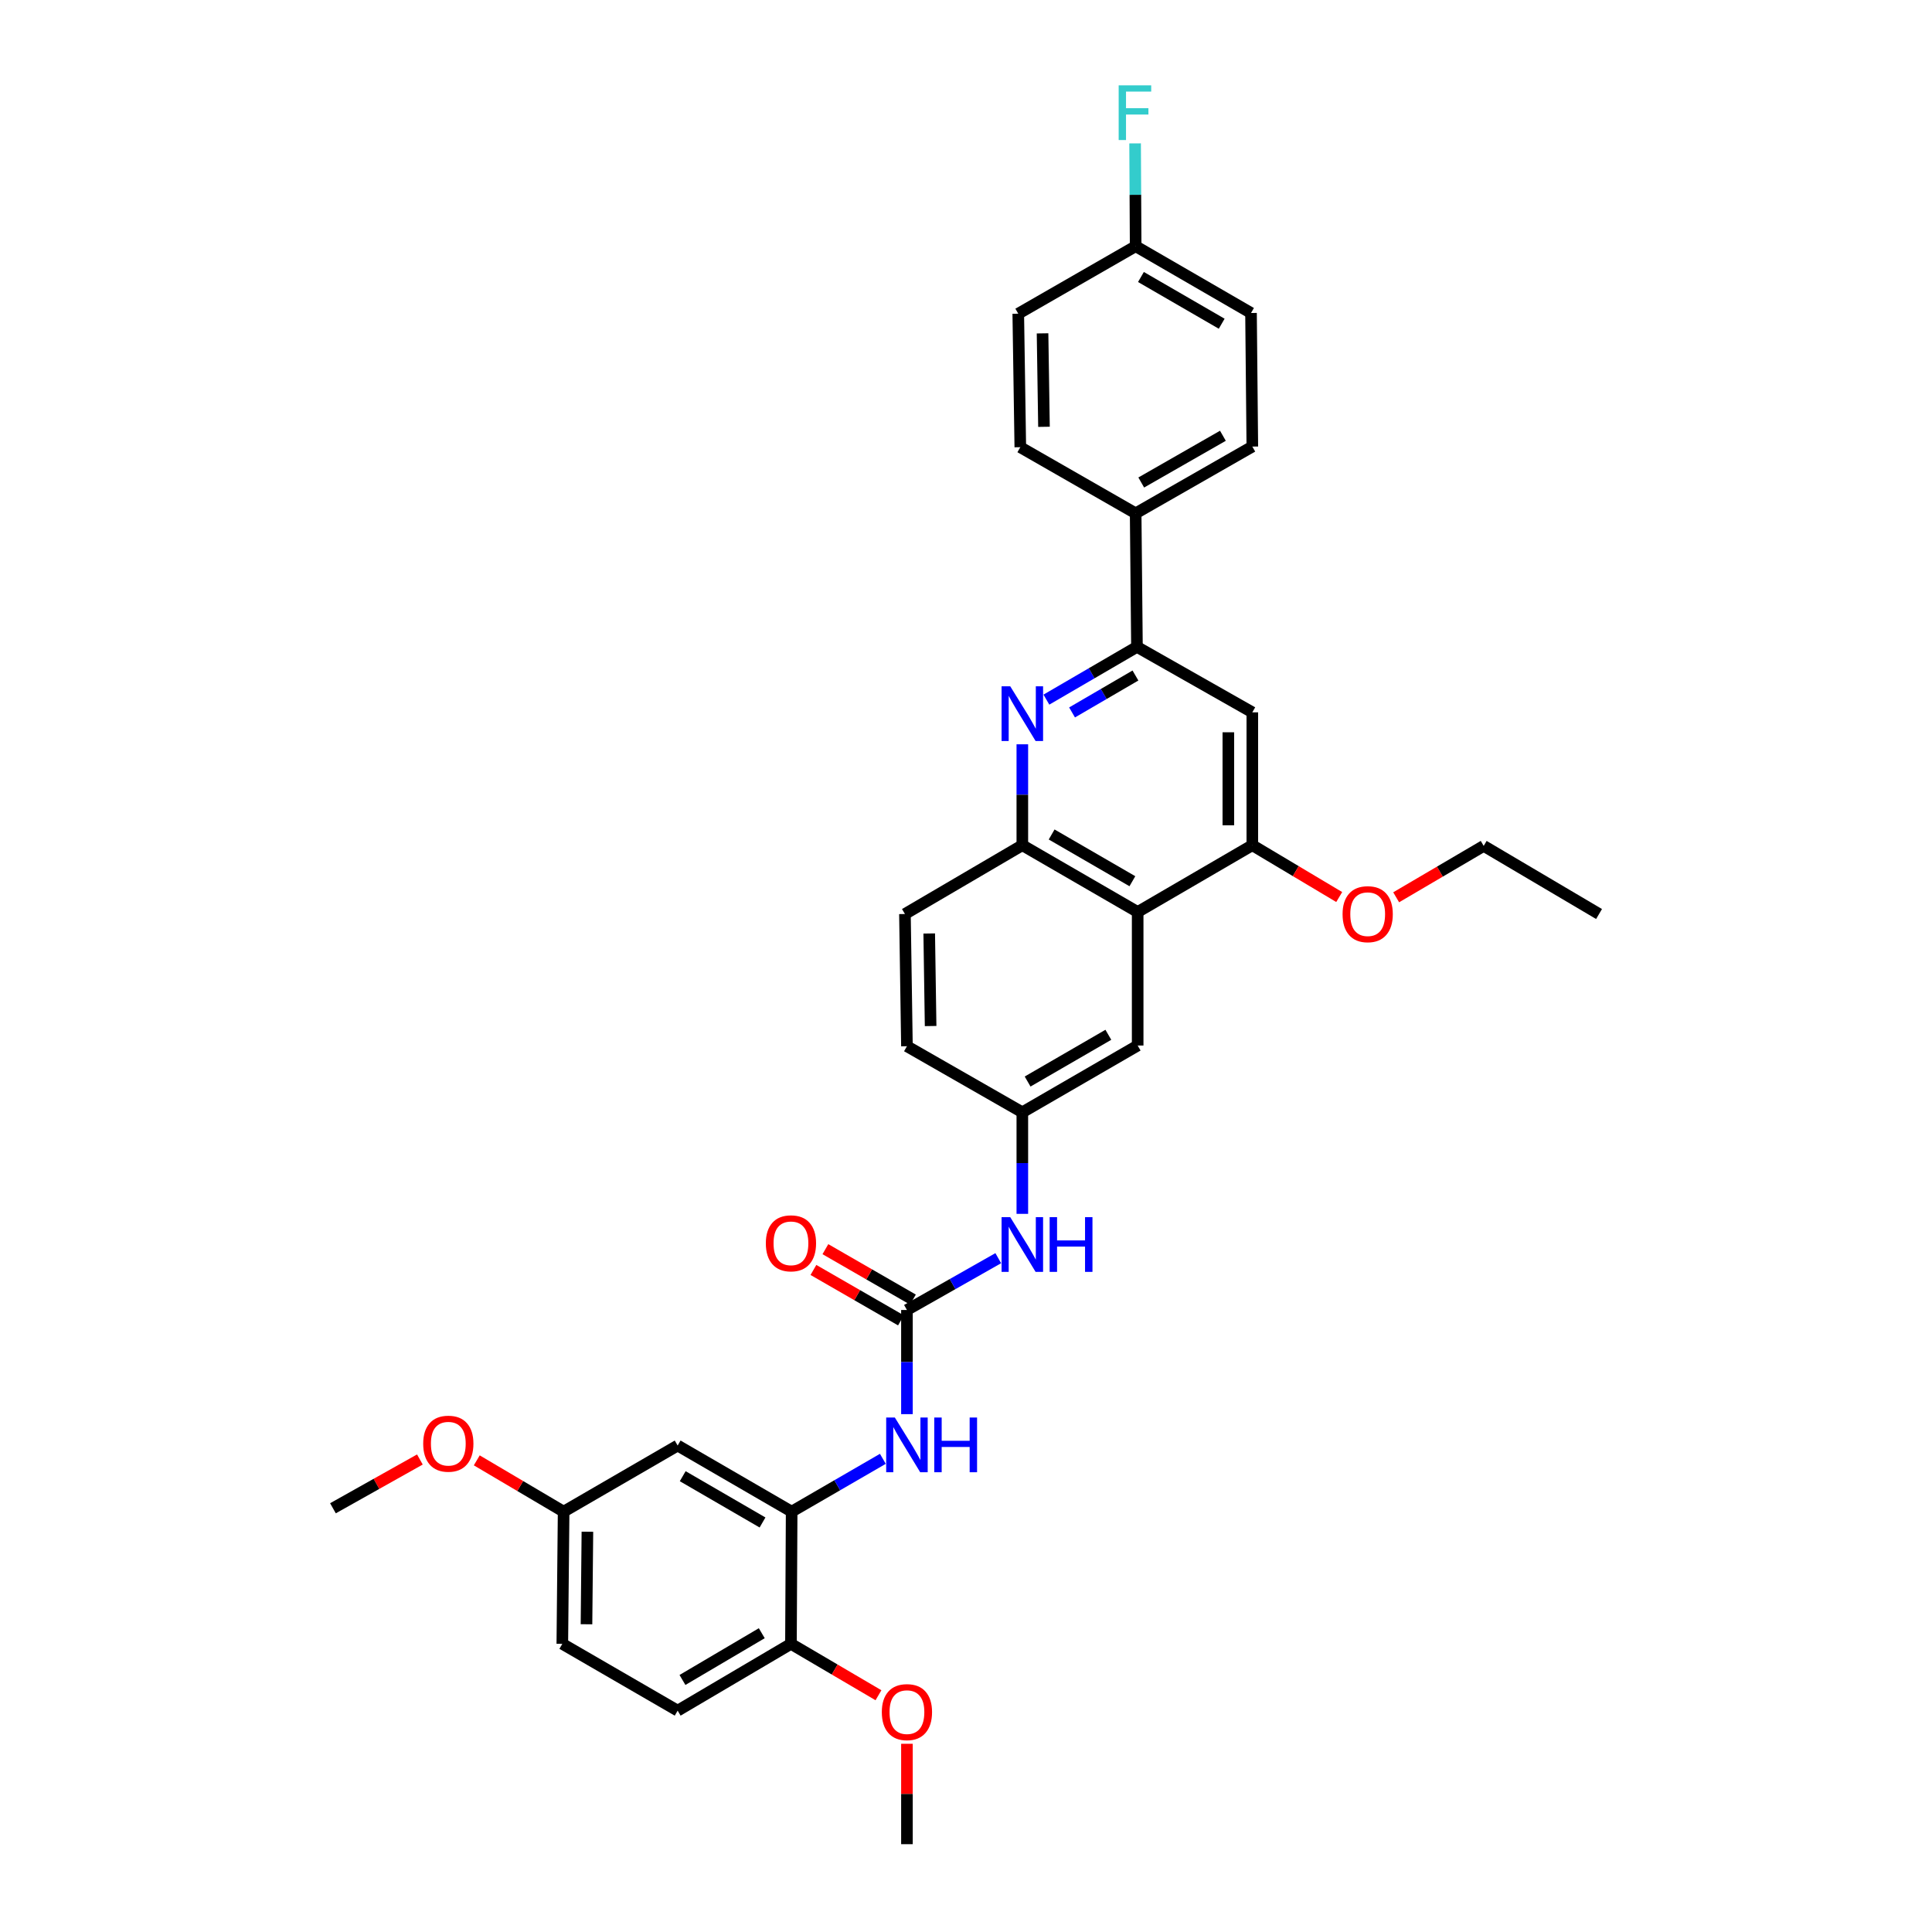 <?xml version='1.0' encoding='iso-8859-1'?>
<svg version='1.1' baseProfile='full'
              xmlns='http://www.w3.org/2000/svg'
                      xmlns:rdkit='http://www.rdkit.org/xml'
                      xmlns:xlink='http://www.w3.org/1999/xlink'
                  xml:space='preserve'
width='1000px' height='1000px' viewBox='0 0 1000 1000'>
<!-- END OF HEADER -->
<rect style='opacity:1.0;fill:#FFFFFF;stroke:none' width='1000' height='1000' x='0' y='0'> </rect>
<path class='bond-2' d='M 541.613,362.129 L 565.05,348.476' style='fill:none;fill-rule:evenodd;stroke:#0000FF;stroke-width:6px;stroke-linecap:butt;stroke-linejoin:miter;stroke-opacity:1' />
<path class='bond-2' d='M 565.05,348.476 L 588.488,334.823' style='fill:none;fill-rule:evenodd;stroke:#000000;stroke-width:6px;stroke-linecap:butt;stroke-linejoin:miter;stroke-opacity:1' />
<path class='bond-2' d='M 554.892,368.759 L 571.298,359.202' style='fill:none;fill-rule:evenodd;stroke:#0000FF;stroke-width:6px;stroke-linecap:butt;stroke-linejoin:miter;stroke-opacity:1' />
<path class='bond-2' d='M 571.298,359.202 L 587.705,349.645' style='fill:none;fill-rule:evenodd;stroke:#000000;stroke-width:6px;stroke-linecap:butt;stroke-linejoin:miter;stroke-opacity:1' />
<path class='bond-3' d='M 529.156,385.248 L 529.156,411.365' style='fill:none;fill-rule:evenodd;stroke:#0000FF;stroke-width:6px;stroke-linecap:butt;stroke-linejoin:miter;stroke-opacity:1' />
<path class='bond-3' d='M 529.156,411.365 L 529.156,437.483' style='fill:none;fill-rule:evenodd;stroke:#000000;stroke-width:6px;stroke-linecap:butt;stroke-linejoin:miter;stroke-opacity:1' />
<path class='bond-0' d='M 469.43,678.047 L 493.065,664.637' style='fill:none;fill-rule:evenodd;stroke:#000000;stroke-width:6px;stroke-linecap:butt;stroke-linejoin:miter;stroke-opacity:1' />
<path class='bond-0' d='M 493.065,664.637 L 516.699,651.228' style='fill:none;fill-rule:evenodd;stroke:#0000FF;stroke-width:6px;stroke-linecap:butt;stroke-linejoin:miter;stroke-opacity:1' />
<path class='bond-7' d='M 469.43,678.047 L 469.43,705.005' style='fill:none;fill-rule:evenodd;stroke:#000000;stroke-width:6px;stroke-linecap:butt;stroke-linejoin:miter;stroke-opacity:1' />
<path class='bond-7' d='M 469.43,705.005 L 469.43,731.962' style='fill:none;fill-rule:evenodd;stroke:#0000FF;stroke-width:6px;stroke-linecap:butt;stroke-linejoin:miter;stroke-opacity:1' />
<path class='bond-14' d='M 472.529,672.669 L 449.877,659.618' style='fill:none;fill-rule:evenodd;stroke:#000000;stroke-width:6px;stroke-linecap:butt;stroke-linejoin:miter;stroke-opacity:1' />
<path class='bond-14' d='M 449.877,659.618 L 427.225,646.567' style='fill:none;fill-rule:evenodd;stroke:#FF0000;stroke-width:6px;stroke-linecap:butt;stroke-linejoin:miter;stroke-opacity:1' />
<path class='bond-14' d='M 466.332,683.424 L 443.68,670.374' style='fill:none;fill-rule:evenodd;stroke:#000000;stroke-width:6px;stroke-linecap:butt;stroke-linejoin:miter;stroke-opacity:1' />
<path class='bond-14' d='M 443.68,670.374 L 421.028,657.323' style='fill:none;fill-rule:evenodd;stroke:#FF0000;stroke-width:6px;stroke-linecap:butt;stroke-linejoin:miter;stroke-opacity:1' />
<path class='bond-1' d='M 588.854,472.045 L 529.156,437.483' style='fill:none;fill-rule:evenodd;stroke:#000000;stroke-width:6px;stroke-linecap:butt;stroke-linejoin:miter;stroke-opacity:1' />
<path class='bond-1' d='M 586.118,456.119 L 544.33,431.925' style='fill:none;fill-rule:evenodd;stroke:#000000;stroke-width:6px;stroke-linecap:butt;stroke-linejoin:miter;stroke-opacity:1' />
<path class='bond-4' d='M 588.854,472.045 L 648.2,437.483' style='fill:none;fill-rule:evenodd;stroke:#000000;stroke-width:6px;stroke-linecap:butt;stroke-linejoin:miter;stroke-opacity:1' />
<path class='bond-11' d='M 588.854,472.045 L 588.854,541.163' style='fill:none;fill-rule:evenodd;stroke:#000000;stroke-width:6px;stroke-linecap:butt;stroke-linejoin:miter;stroke-opacity:1' />
<path class='bond-5' d='M 588.488,334.823 L 648.2,368.71' style='fill:none;fill-rule:evenodd;stroke:#000000;stroke-width:6px;stroke-linecap:butt;stroke-linejoin:miter;stroke-opacity:1' />
<path class='bond-10' d='M 588.488,334.823 L 587.813,265.699' style='fill:none;fill-rule:evenodd;stroke:#000000;stroke-width:6px;stroke-linecap:butt;stroke-linejoin:miter;stroke-opacity:1' />
<path class='bond-15' d='M 529.156,437.483 L 468.396,473.093' style='fill:none;fill-rule:evenodd;stroke:#000000;stroke-width:6px;stroke-linecap:butt;stroke-linejoin:miter;stroke-opacity:1' />
<path class='bond-21' d='M 648.2,437.483 L 670.687,450.893' style='fill:none;fill-rule:evenodd;stroke:#000000;stroke-width:6px;stroke-linecap:butt;stroke-linejoin:miter;stroke-opacity:1' />
<path class='bond-21' d='M 670.687,450.893 L 693.174,464.304' style='fill:none;fill-rule:evenodd;stroke:#FF0000;stroke-width:6px;stroke-linecap:butt;stroke-linejoin:miter;stroke-opacity:1' />
<path class='bond-33' d='M 648.2,437.483 L 648.2,368.71' style='fill:none;fill-rule:evenodd;stroke:#000000;stroke-width:6px;stroke-linecap:butt;stroke-linejoin:miter;stroke-opacity:1' />
<path class='bond-33' d='M 635.787,427.167 L 635.787,379.026' style='fill:none;fill-rule:evenodd;stroke:#000000;stroke-width:6px;stroke-linecap:butt;stroke-linejoin:miter;stroke-opacity:1' />
<path class='bond-6' d='M 409.76,782.43 L 433.363,768.759' style='fill:none;fill-rule:evenodd;stroke:#000000;stroke-width:6px;stroke-linecap:butt;stroke-linejoin:miter;stroke-opacity:1' />
<path class='bond-6' d='M 433.363,768.759 L 456.966,755.087' style='fill:none;fill-rule:evenodd;stroke:#0000FF;stroke-width:6px;stroke-linecap:butt;stroke-linejoin:miter;stroke-opacity:1' />
<path class='bond-9' d='M 409.76,782.43 L 350.752,748.206' style='fill:none;fill-rule:evenodd;stroke:#000000;stroke-width:6px;stroke-linecap:butt;stroke-linejoin:miter;stroke-opacity:1' />
<path class='bond-9' d='M 394.681,788.034 L 353.375,764.077' style='fill:none;fill-rule:evenodd;stroke:#000000;stroke-width:6px;stroke-linecap:butt;stroke-linejoin:miter;stroke-opacity:1' />
<path class='bond-12' d='M 409.76,782.43 L 409.395,850.852' style='fill:none;fill-rule:evenodd;stroke:#000000;stroke-width:6px;stroke-linecap:butt;stroke-linejoin:miter;stroke-opacity:1' />
<path class='bond-8' d='M 529.156,628.289 L 529.156,602.007' style='fill:none;fill-rule:evenodd;stroke:#0000FF;stroke-width:6px;stroke-linecap:butt;stroke-linejoin:miter;stroke-opacity:1' />
<path class='bond-8' d='M 529.156,602.007 L 529.156,575.725' style='fill:none;fill-rule:evenodd;stroke:#000000;stroke-width:6px;stroke-linecap:butt;stroke-linejoin:miter;stroke-opacity:1' />
<path class='bond-19' d='M 350.752,748.206 L 291.73,782.43' style='fill:none;fill-rule:evenodd;stroke:#000000;stroke-width:6px;stroke-linecap:butt;stroke-linejoin:miter;stroke-opacity:1' />
<path class='bond-16' d='M 587.813,265.699 L 648.2,231.143' style='fill:none;fill-rule:evenodd;stroke:#000000;stroke-width:6px;stroke-linecap:butt;stroke-linejoin:miter;stroke-opacity:1' />
<path class='bond-16' d='M 590.706,249.742 L 632.977,225.553' style='fill:none;fill-rule:evenodd;stroke:#000000;stroke-width:6px;stroke-linecap:butt;stroke-linejoin:miter;stroke-opacity:1' />
<path class='bond-17' d='M 587.813,265.699 L 528.108,231.474' style='fill:none;fill-rule:evenodd;stroke:#000000;stroke-width:6px;stroke-linecap:butt;stroke-linejoin:miter;stroke-opacity:1' />
<path class='bond-34' d='M 588.854,541.163 L 529.156,575.725' style='fill:none;fill-rule:evenodd;stroke:#000000;stroke-width:6px;stroke-linecap:butt;stroke-linejoin:miter;stroke-opacity:1' />
<path class='bond-34' d='M 573.68,535.605 L 531.891,559.799' style='fill:none;fill-rule:evenodd;stroke:#000000;stroke-width:6px;stroke-linecap:butt;stroke-linejoin:miter;stroke-opacity:1' />
<path class='bond-18' d='M 409.395,850.852 L 350.752,885.428' style='fill:none;fill-rule:evenodd;stroke:#000000;stroke-width:6px;stroke-linecap:butt;stroke-linejoin:miter;stroke-opacity:1' />
<path class='bond-18' d='M 394.294,845.346 L 353.244,869.549' style='fill:none;fill-rule:evenodd;stroke:#000000;stroke-width:6px;stroke-linecap:butt;stroke-linejoin:miter;stroke-opacity:1' />
<path class='bond-27' d='M 409.395,850.852 L 432.042,864.152' style='fill:none;fill-rule:evenodd;stroke:#000000;stroke-width:6px;stroke-linecap:butt;stroke-linejoin:miter;stroke-opacity:1' />
<path class='bond-27' d='M 432.042,864.152 L 454.69,877.453' style='fill:none;fill-rule:evenodd;stroke:#FF0000;stroke-width:6px;stroke-linecap:butt;stroke-linejoin:miter;stroke-opacity:1' />
<path class='bond-13' d='M 529.156,575.725 L 469.43,541.528' style='fill:none;fill-rule:evenodd;stroke:#000000;stroke-width:6px;stroke-linecap:butt;stroke-linejoin:miter;stroke-opacity:1' />
<path class='bond-20' d='M 468.396,473.093 L 469.43,541.528' style='fill:none;fill-rule:evenodd;stroke:#000000;stroke-width:6px;stroke-linecap:butt;stroke-linejoin:miter;stroke-opacity:1' />
<path class='bond-20' d='M 480.962,483.171 L 481.686,531.076' style='fill:none;fill-rule:evenodd;stroke:#000000;stroke-width:6px;stroke-linecap:butt;stroke-linejoin:miter;stroke-opacity:1' />
<path class='bond-25' d='M 648.2,231.143 L 647.524,162.005' style='fill:none;fill-rule:evenodd;stroke:#000000;stroke-width:6px;stroke-linecap:butt;stroke-linejoin:miter;stroke-opacity:1' />
<path class='bond-24' d='M 528.108,231.474 L 527.053,162.37' style='fill:none;fill-rule:evenodd;stroke:#000000;stroke-width:6px;stroke-linecap:butt;stroke-linejoin:miter;stroke-opacity:1' />
<path class='bond-24' d='M 540.361,220.919 L 539.622,172.546' style='fill:none;fill-rule:evenodd;stroke:#000000;stroke-width:6px;stroke-linecap:butt;stroke-linejoin:miter;stroke-opacity:1' />
<path class='bond-23' d='M 350.752,885.428 L 291.054,850.852' style='fill:none;fill-rule:evenodd;stroke:#000000;stroke-width:6px;stroke-linecap:butt;stroke-linejoin:miter;stroke-opacity:1' />
<path class='bond-28' d='M 291.73,782.43 L 269.254,769.153' style='fill:none;fill-rule:evenodd;stroke:#000000;stroke-width:6px;stroke-linecap:butt;stroke-linejoin:miter;stroke-opacity:1' />
<path class='bond-28' d='M 269.254,769.153 L 246.778,755.875' style='fill:none;fill-rule:evenodd;stroke:#FF0000;stroke-width:6px;stroke-linecap:butt;stroke-linejoin:miter;stroke-opacity:1' />
<path class='bond-36' d='M 291.73,782.43 L 291.054,850.852' style='fill:none;fill-rule:evenodd;stroke:#000000;stroke-width:6px;stroke-linecap:butt;stroke-linejoin:miter;stroke-opacity:1' />
<path class='bond-36' d='M 304.04,792.816 L 303.567,840.711' style='fill:none;fill-rule:evenodd;stroke:#000000;stroke-width:6px;stroke-linecap:butt;stroke-linejoin:miter;stroke-opacity:1' />
<path class='bond-29' d='M 722.653,464.437 L 745.304,451.136' style='fill:none;fill-rule:evenodd;stroke:#FF0000;stroke-width:6px;stroke-linecap:butt;stroke-linejoin:miter;stroke-opacity:1' />
<path class='bond-29' d='M 745.304,451.136 L 767.955,437.835' style='fill:none;fill-rule:evenodd;stroke:#000000;stroke-width:6px;stroke-linecap:butt;stroke-linejoin:miter;stroke-opacity:1' />
<path class='bond-22' d='M 587.813,127.442 L 527.053,162.37' style='fill:none;fill-rule:evenodd;stroke:#000000;stroke-width:6px;stroke-linecap:butt;stroke-linejoin:miter;stroke-opacity:1' />
<path class='bond-26' d='M 587.813,127.442 L 587.669,100.828' style='fill:none;fill-rule:evenodd;stroke:#000000;stroke-width:6px;stroke-linecap:butt;stroke-linejoin:miter;stroke-opacity:1' />
<path class='bond-26' d='M 587.669,100.828 L 587.526,74.213' style='fill:none;fill-rule:evenodd;stroke:#33CCCC;stroke-width:6px;stroke-linecap:butt;stroke-linejoin:miter;stroke-opacity:1' />
<path class='bond-35' d='M 587.813,127.442 L 647.524,162.005' style='fill:none;fill-rule:evenodd;stroke:#000000;stroke-width:6px;stroke-linecap:butt;stroke-linejoin:miter;stroke-opacity:1' />
<path class='bond-35' d='M 590.551,143.37 L 632.349,167.563' style='fill:none;fill-rule:evenodd;stroke:#000000;stroke-width:6px;stroke-linecap:butt;stroke-linejoin:miter;stroke-opacity:1' />
<path class='bond-30' d='M 469.43,902.581 L 469.43,928.563' style='fill:none;fill-rule:evenodd;stroke:#FF0000;stroke-width:6px;stroke-linecap:butt;stroke-linejoin:miter;stroke-opacity:1' />
<path class='bond-30' d='M 469.43,928.563 L 469.43,954.545' style='fill:none;fill-rule:evenodd;stroke:#000000;stroke-width:6px;stroke-linecap:butt;stroke-linejoin:miter;stroke-opacity:1' />
<path class='bond-31' d='M 217.334,755.427 L 194.834,768.053' style='fill:none;fill-rule:evenodd;stroke:#FF0000;stroke-width:6px;stroke-linecap:butt;stroke-linejoin:miter;stroke-opacity:1' />
<path class='bond-31' d='M 194.834,768.053 L 172.334,780.679' style='fill:none;fill-rule:evenodd;stroke:#000000;stroke-width:6px;stroke-linecap:butt;stroke-linejoin:miter;stroke-opacity:1' />
<path class='bond-32' d='M 767.955,437.835 L 827.666,473.093' style='fill:none;fill-rule:evenodd;stroke:#000000;stroke-width:6px;stroke-linecap:butt;stroke-linejoin:miter;stroke-opacity:1' />
<path  class='atom-0' d='M 522.896 355.226
L 532.176 370.226
Q 533.096 371.706, 534.576 374.386
Q 536.056 377.066, 536.136 377.226
L 536.136 355.226
L 539.896 355.226
L 539.896 383.546
L 536.016 383.546
L 526.056 367.146
Q 524.896 365.226, 523.656 363.026
Q 522.456 360.826, 522.096 360.146
L 522.096 383.546
L 518.416 383.546
L 518.416 355.226
L 522.896 355.226
' fill='#0000FF'/>
<path  class='atom-8' d='M 463.17 733.708
L 472.45 748.708
Q 473.37 750.188, 474.85 752.868
Q 476.33 755.548, 476.41 755.708
L 476.41 733.708
L 480.17 733.708
L 480.17 762.028
L 476.29 762.028
L 466.33 745.628
Q 465.17 743.708, 463.93 741.508
Q 462.73 739.308, 462.37 738.628
L 462.37 762.028
L 458.69 762.028
L 458.69 733.708
L 463.17 733.708
' fill='#0000FF'/>
<path  class='atom-8' d='M 483.57 733.708
L 487.41 733.708
L 487.41 745.748
L 501.89 745.748
L 501.89 733.708
L 505.73 733.708
L 505.73 762.028
L 501.89 762.028
L 501.89 748.948
L 487.41 748.948
L 487.41 762.028
L 483.57 762.028
L 483.57 733.708
' fill='#0000FF'/>
<path  class='atom-9' d='M 522.896 630
L 532.176 645
Q 533.096 646.48, 534.576 649.16
Q 536.056 651.84, 536.136 652
L 536.136 630
L 539.896 630
L 539.896 658.32
L 536.016 658.32
L 526.056 641.92
Q 524.896 640, 523.656 637.8
Q 522.456 635.6, 522.096 634.92
L 522.096 658.32
L 518.416 658.32
L 518.416 630
L 522.896 630
' fill='#0000FF'/>
<path  class='atom-9' d='M 543.296 630
L 547.136 630
L 547.136 642.04
L 561.616 642.04
L 561.616 630
L 565.456 630
L 565.456 658.32
L 561.616 658.32
L 561.616 645.24
L 547.136 645.24
L 547.136 658.32
L 543.296 658.32
L 543.296 630
' fill='#0000FF'/>
<path  class='atom-15' d='M 396.395 643.537
Q 396.395 636.737, 399.755 632.937
Q 403.115 629.137, 409.395 629.137
Q 415.675 629.137, 419.035 632.937
Q 422.395 636.737, 422.395 643.537
Q 422.395 650.417, 418.995 654.337
Q 415.595 658.217, 409.395 658.217
Q 403.155 658.217, 399.755 654.337
Q 396.395 650.457, 396.395 643.537
M 409.395 655.017
Q 413.715 655.017, 416.035 652.137
Q 418.395 649.217, 418.395 643.537
Q 418.395 637.977, 416.035 635.177
Q 413.715 632.337, 409.395 632.337
Q 405.075 632.337, 402.715 635.137
Q 400.395 637.937, 400.395 643.537
Q 400.395 649.257, 402.715 652.137
Q 405.075 655.017, 409.395 655.017
' fill='#FF0000'/>
<path  class='atom-22' d='M 694.912 473.173
Q 694.912 466.373, 698.272 462.573
Q 701.632 458.773, 707.912 458.773
Q 714.192 458.773, 717.552 462.573
Q 720.912 466.373, 720.912 473.173
Q 720.912 480.053, 717.512 483.973
Q 714.112 487.853, 707.912 487.853
Q 701.672 487.853, 698.272 483.973
Q 694.912 480.093, 694.912 473.173
M 707.912 484.653
Q 712.232 484.653, 714.552 481.773
Q 716.912 478.853, 716.912 473.173
Q 716.912 467.613, 714.552 464.813
Q 712.232 461.973, 707.912 461.973
Q 703.592 461.973, 701.232 464.773
Q 698.912 467.573, 698.912 473.173
Q 698.912 478.893, 701.232 481.773
Q 703.592 484.653, 707.912 484.653
' fill='#FF0000'/>
<path  class='atom-27' d='M 579.02 44.165
L 595.86 44.165
L 595.86 47.405
L 582.82 47.405
L 582.82 56.005
L 594.42 56.005
L 594.42 59.285
L 582.82 59.285
L 582.82 72.485
L 579.02 72.485
L 579.02 44.165
' fill='#33CCCC'/>
<path  class='atom-28' d='M 456.43 886.19
Q 456.43 879.39, 459.79 875.59
Q 463.15 871.79, 469.43 871.79
Q 475.71 871.79, 479.07 875.59
Q 482.43 879.39, 482.43 886.19
Q 482.43 893.07, 479.03 896.99
Q 475.63 900.87, 469.43 900.87
Q 463.19 900.87, 459.79 896.99
Q 456.43 893.11, 456.43 886.19
M 469.43 897.67
Q 473.75 897.67, 476.07 894.79
Q 478.43 891.87, 478.43 886.19
Q 478.43 880.63, 476.07 877.83
Q 473.75 874.99, 469.43 874.99
Q 465.11 874.99, 462.75 877.79
Q 460.43 880.59, 460.43 886.19
Q 460.43 891.91, 462.75 894.79
Q 465.11 897.67, 469.43 897.67
' fill='#FF0000'/>
<path  class='atom-29' d='M 219.045 747.251
Q 219.045 740.451, 222.405 736.651
Q 225.765 732.851, 232.045 732.851
Q 238.325 732.851, 241.685 736.651
Q 245.045 740.451, 245.045 747.251
Q 245.045 754.131, 241.645 758.051
Q 238.245 761.931, 232.045 761.931
Q 225.805 761.931, 222.405 758.051
Q 219.045 754.171, 219.045 747.251
M 232.045 758.731
Q 236.365 758.731, 238.685 755.851
Q 241.045 752.931, 241.045 747.251
Q 241.045 741.691, 238.685 738.891
Q 236.365 736.051, 232.045 736.051
Q 227.725 736.051, 225.365 738.851
Q 223.045 741.651, 223.045 747.251
Q 223.045 752.971, 225.365 755.851
Q 227.725 758.731, 232.045 758.731
' fill='#FF0000'/>
</svg>
